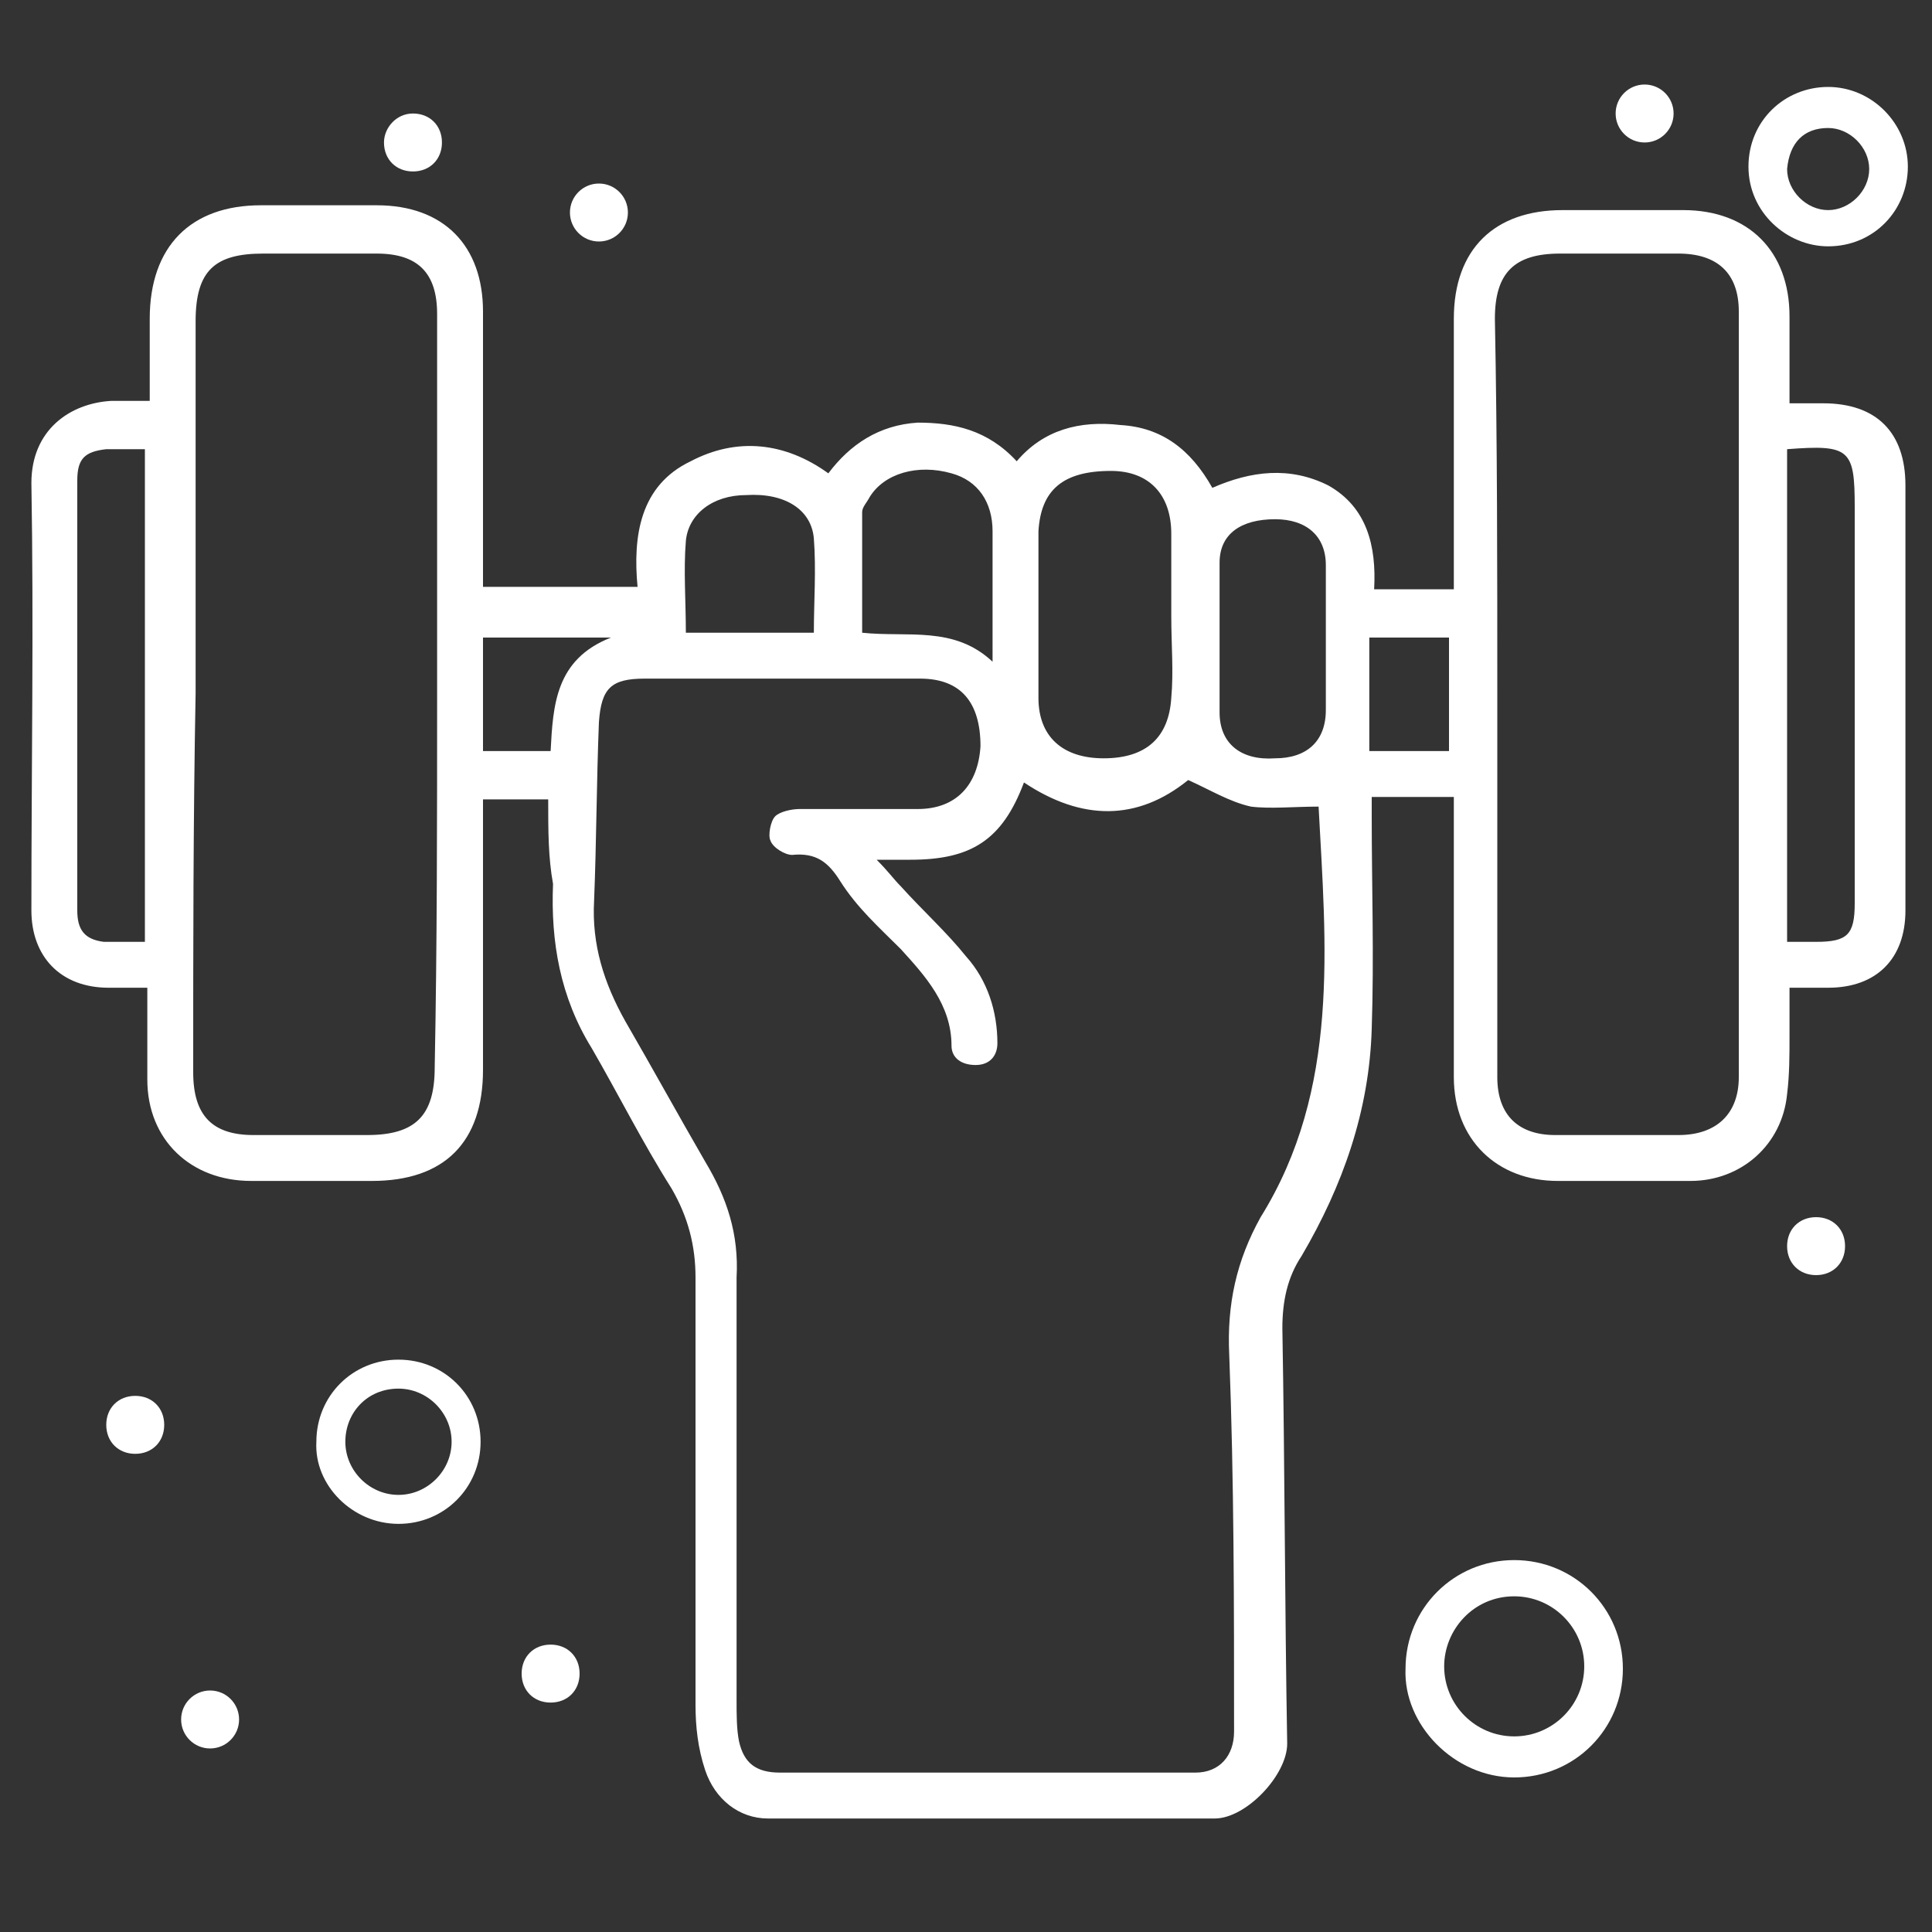 <svg xmlns="http://www.w3.org/2000/svg" xmlns:xlink="http://www.w3.org/1999/xlink" x="0px" y="0px" viewBox="0 0 80 80" style="enable-background:new 0 0 80 80;" xml:space="preserve"><rect x="0" y="0" width="80" height="80" fill="#333333" stroke="none"/><style type="text/css">	.st0{display:none;}	.st1{display:inline;}	.st2{fill:#FFFFFF;}	.st3{fill:#FFBC24;}	.st4{display:none;fill:#FFBC24;}</style><g id="Capa_2"></g><g id="Capa_1">	<g class="st0">		<g id="_x34_42_x2C__Building_x2C__City_x2C__House_x2C__Office" class="st1">			<g>				<path class="st2" d="M7.3,25c9.8,0,20.7,0,26.1,0c0.4,0,0.8-0.4,0.8-0.8v-7.3c0-0.4-0.4-0.8-0.8-0.8h-4c-0.4,0-0.8,0.4-0.8,0.8     v6.5h-1.7v-6.5c0-0.4-0.4-0.8-0.8-0.8h-4c-0.4,0-0.8,0.4-0.8,0.8v6.5h-1.7v-6.5c0-0.4-0.4-0.8-0.8-0.8h-4     c-0.4,0-0.8,0.4-0.8,0.8v6.5h-1.7v-6.5c0-0.4-0.4-0.8-0.8-0.8h-4c-0.4,0-0.8,0.4-0.8,0.8v7.3C6.5,24.6,6.7,25,7.3,25z      M30.1,17.7h2.5v5.7h-2.5V17.7z M22.8,17.7h2.5v5.7h-2.5V17.7z M15.3,17.7h2.5v5.7h-2.5V17.7z M8,17.7h2.5v5.7H8V17.7z"></path>				<path class="st2" d="M7.3,35.5c5.5,0,20.7,0,26.1,0c0.4,0,0.8-0.4,0.8-0.8v-7.3c0-0.4-0.4-0.8-0.8-0.8h-4     c-0.4,0-0.8,0.4-0.8,0.8V34h-1.7v-6.5c0-0.4-0.4-0.8-0.8-0.8h-4c-0.4,0-0.8,0.4-0.8,0.8V34h-1.7v-6.5c0-0.4-0.4-0.8-0.8-0.8h-4     c-0.4,0-0.8,0.4-0.8,0.8V34h-1.7v-6.5c0-0.4-0.4-0.8-0.8-0.8h-4c-0.4,0-0.8,0.4-0.8,0.8v7.3C6.5,35.2,6.7,35.5,7.3,35.5z      M30.1,28.2h2.5V34h-2.5V28.2z M22.8,28.2h2.5V34h-2.5V28.2z M15.3,28.2h2.5V34h-2.5V28.2z M8,28.2h2.5V34H8V28.2z"></path>				<path class="st2" d="M7.3,46.2c5.9,0,20.2,0,26.1,0c0.4,0,0.8-0.4,0.8-0.8v-7.3c0-0.4-0.4-0.8-0.8-0.8h-4     c-0.4,0-0.8,0.4-0.8,0.8v6.5h-1.7v-6.5c0-0.4-0.4-0.8-0.8-0.8h-4c-0.4,0-0.8,0.4-0.8,0.8v6.5h-1.7v-6.5c0-0.4-0.4-0.8-0.8-0.8     h-4c-0.4,0-0.8,0.4-0.8,0.8v6.5h-1.7v-6.5c0-0.4-0.4-0.8-0.8-0.8h-4c-0.4,0-0.8,0.4-0.8,0.8v7.3C6.5,45.8,6.7,46.2,7.3,46.2z      M30.1,38.8h2.5v5.7h-2.5V38.8z M22.8,38.8h2.5v5.7h-2.5V38.8z M15.3,38.8h2.5v5.7h-2.5V38.8z M8,38.8h2.5v5.7H8V38.8z"></path>				<path class="st2" d="M7.3,56.8c6,0,21.1,0,26.1,0c0.4,0,0.8-0.4,0.8-0.8v-7.3c0-0.4-0.4-0.8-0.8-0.8h-4c-0.4,0-0.8,0.4-0.8,0.8     v6.5h-1.7v-6.5c0-0.4-0.4-0.8-0.8-0.8h-4c-0.4,0-0.8,0.4-0.8,0.8v6.5h-1.7v-6.5c0-0.4-0.4-0.8-0.8-0.8h-4     c-0.4,0-0.8,0.4-0.8,0.8v6.5h-1.7v-6.5c0-0.4-0.4-0.8-0.8-0.8h-4c-0.4,0-0.8,0.4-0.8,0.8V56C6.5,56.4,6.7,56.8,7.3,56.8z      M30.1,49.5h2.5v5.7h-2.5V49.5z M22.8,49.5h2.5v5.7h-2.5V49.5z M15.3,49.5h2.5v5.7h-2.5V49.5z M8,49.5h2.5v5.7H8V49.5z"></path>				<path class="st2" d="M7.3,67.4c5.5,0,20.5,0,26.1,0c0.4,0,0.8-0.4,0.8-0.8v-7.3c0-0.4-0.4-0.8-0.8-0.8h-4     c-0.4,0-0.8,0.4-0.8,0.8v6.5h-1.7v-6.5c0-0.4-0.4-0.8-0.8-0.8h-4c-0.4,0-0.8,0.4-0.8,0.8v6.5h-1.7v-6.5c0-0.4-0.4-0.8-0.8-0.8     h-4c-0.4,0-0.8,0.4-0.8,0.8v6.5h-1.7v-6.5c0-0.4-0.4-0.8-0.8-0.8h-4c-0.4,0-0.8,0.4-0.8,0.8v7.3C6.5,67,6.7,67.4,7.3,67.4z      M30.1,60.1h2.5v5.7h-2.5V60.1z M22.8,60.1h2.5v5.7h-2.5V60.1z M15.3,60.1h2.5v5.7h-2.5V60.1z M8,60.1h2.5v5.7H8V60.1z"></path>				<path class="st2" d="M79,58V45.7c0-3.3-2.7-6-6-6c-3.3,0-6,2.7-6,6v2.9c-0.5-0.5-1.2-0.9-1.8-1.2V30.7c0-0.4-0.4-0.8-0.8-0.8     h-27V11.2c0-0.4-0.4-0.8-0.8-0.8h-3.3V7.1c0-0.4-0.4-0.8-0.8-0.8H7.3c-0.4,0-0.8,0.4-0.8,0.8v3.3H4c-0.4,0-0.8,0.4-0.8,0.8v66     H2.4c-0.4,0-0.8,0.4-0.8,0.8c0,0.4,0.4,0.8,0.8,0.8c3.4,0,69.6,0,75.8,0c0.4,0,0.8-0.4,0.8-0.8c0-0.4-0.4-0.8-0.8-0.8h-4.3V63.8     C76.8,63.5,79,61,79,58z M68.7,45.6c0-2.3,2-4.3,4.3-4.3c2.3,0,4.3,2,4.3,4.3v12.3c0,2.1-1.6,3.9-3.5,4.3v-3.9l1.8-2.3     c0.3-0.4,0.3-0.9-0.1-1.2c-0.4-0.3-0.9-0.3-1.2,0.1l-0.5,0.7v-1.8l2.5-3.3c0.3-0.4,0.3-0.9-0.1-1.2c-0.4-0.3-0.9-0.3-1.2,0.1     l-1.2,1.4v-3.4c0-0.4-0.4-0.8-0.8-0.8c-0.4,0-0.8,0.4-0.8,0.8v6.1L71.7,53c-0.3-0.4-0.8-0.5-1.2-0.3c-0.4,0.3-0.5,0.8-0.3,1.2     l1.8,3v5.2c-2-0.4-3.5-2.2-3.5-4.3L68.7,45.6L68.7,45.6z M67,50.9c0,7.4,0,7,0,7.6v0.1c-1,1.3-2.5,2.2-4.2,2.5v-0.8l1.8-2.3     c0.3-0.4,0.3-0.9-0.1-1.2c-0.4-0.3-0.9-0.3-1.2,0.1l-0.5,0.7v-2.7c0-0.4-0.4-0.8-0.8-0.8c-0.4,0-0.8,0.4-0.8,0.8v1.4l-0.5-0.7     c-0.3-0.4-0.8-0.4-1.2-0.1c-0.4,0.3-0.4,0.8-0.1,1.2l1.8,2.3v2.1c-3.1-0.4-5.5-3-5.5-6.3c0-3.5,2.9-6.3,6.3-6.3     C64,48.5,65.8,49.4,67,50.9z M63.5,31.5v15.4c-5-0.9-9.4,2.9-9.4,7.8c0,4,3.1,7.4,7.2,7.8v14.6H37.4V31.5H63.5z M8,7.9h23.6v2.5     H8V7.9z M35.8,11.9c0,2.1,0,57.8,0,60.4h-31V11.9C6.6,11.9,34.3,11.9,35.8,11.9z M4.8,73.9h31v3.3h-31V73.9z M62.8,77.1V62.5     c1.8-0.1,3.4-0.9,4.7-2.2c0.8,1.8,2.6,3.3,4.7,3.5v13.3H62.8L62.8,77.1z"></path>				<path class="st2" d="M39.9,36.5h21.3c0.4,0,0.8-0.4,0.8-0.8c0-0.4-0.4-0.8-0.8-0.8H39.9c-0.4,0-0.8,0.4-0.8,0.8     C39.1,36.1,39.3,36.5,39.9,36.5z"></path>				<path class="st2" d="M39.9,40.5h21.3c0.4,0,0.8-0.4,0.8-0.8c0-0.4-0.4-0.8-0.8-0.8H39.9c-0.4,0-0.8,0.4-0.8,0.8     C39.1,40.1,39.3,40.5,39.9,40.5z"></path>				<path class="st2" d="M39.9,44.5h21.3c0.4,0,0.8-0.4,0.8-0.8c0-0.4-0.4-0.8-0.8-0.8H39.9c-0.4,0-0.8,0.4-0.8,0.8     C39.1,44.2,39.3,44.5,39.9,44.5z"></path>				<path class="st2" d="M39.9,48.6h14.7c0.4,0,0.8-0.4,0.8-0.8c0-0.4-0.4-0.8-0.8-0.8H39.9c-0.4,0-0.8,0.4-0.8,0.8     C39.1,48.2,39.3,48.6,39.9,48.6z"></path>				<path class="st2" d="M39.9,52.8h9.8c0.4,0,0.8-0.4,0.8-0.8c0-0.4-0.4-0.8-0.8-0.8h-9.8c-0.4,0-0.8,0.4-0.8,0.8     C39.1,52.4,39.3,52.8,39.9,52.8z"></path>				<path class="st2" d="M39.9,56.8h10.6c0.4,0,0.8-0.4,0.8-0.8c0-0.4-0.4-0.8-0.8-0.8H39.9c-0.4,0-0.8,0.4-0.8,0.8     C39.1,56.4,39.3,56.8,39.9,56.8z"></path>				<path class="st2" d="M39.9,60.8h13c0.4,0,0.8-0.4,0.8-0.8c0-0.4-0.4-0.8-0.8-0.8h-13c-0.4,0-0.8,0.4-0.8,0.8     C39.1,60.5,39.3,60.8,39.9,60.8z"></path>				<path class="st2" d="M39.9,64.9h18.8c0.4,0,0.8-0.4,0.8-0.8c0-0.4-0.4-0.8-0.8-0.8H39.9c-0.4,0-0.8,0.4-0.8,0.8     C39.1,64.5,39.3,64.9,39.9,64.9z"></path>				<path class="st2" d="M39.9,69.1h18.8c0.4,0,0.8-0.4,0.8-0.8c0-0.4-0.4-0.8-0.8-0.8H39.9c-0.4,0-0.8,0.4-0.8,0.8     C39.1,68.7,39.3,69.1,39.9,69.1z"></path>				<path class="st2" d="M53.6,22.5h18.8c2.6,0,4.8-2.1,4.8-4.8c0-1.2-0.4-2.2-1-3c0.8-1,1.3-2.2,1.3-3.7c0-3.1-2.6-5.7-5.7-5.7     c-2.1,0-3.9,1.2-5,2.9C65.6,7.4,64.1,7,62.6,7c-3.7,0-6.8,2.6-7.6,6.1c-3-0.9-6.1,1.4-6.1,4.6C48.9,20.4,50.9,22.5,53.6,22.5z      M71.7,7.1c2.2,0,4,1.8,4,4c0,0.9-0.3,1.8-0.9,2.5c-1.4-0.9-3.3-0.9-4.7-0.1c-0.3-1.7-1-3.1-2.2-4.2C68.7,7.9,70.1,7.1,71.7,7.1     z M55.1,15.1c0.5,0.3,1.2,0,1.2-0.7c0.3-3.3,2.9-5.7,6.1-5.7c3.4,0,6.3,2.9,6.1,6.4c0,0.4,0.1,0.7,0.5,0.8     c0.3,0.1,0.7,0,0.9-0.3c0.7-0.7,1.4-1,2.3-1c1.7,0,3.1,1.4,3.1,3.1c0,1.7-1.4,3.1-3.1,3.1H53.6c-1.7,0-3.1-1.4-3.1-3.1     C50.4,15.3,53,13.8,55.1,15.1z"></path>				<path class="st2" d="M62.7,19.2h1.7c0.4,0,0.8-0.4,0.8-0.8c0-0.4-0.4-0.8-0.8-0.8h-1.7c-0.4,0-0.8,0.4-0.8,0.8     C61.9,18.9,62.2,19.2,62.7,19.2z"></path>				<path class="st2" d="M52.9,19.2h7.3c0.4,0,0.8-0.4,0.8-0.8c0-0.4-0.4-0.8-0.8-0.8h-7.3c-0.4,0-0.8,0.4-0.8,0.8     C52.1,18.9,52.4,19.2,52.9,19.2z"></path>				<path class="st2" d="M63.9,25c0.6,0,1.2,0.5,1.2,1.2c0,0.6-0.5,1.2-1.2,1.2c-0.6,0-1.2-0.5-1.2-1.2C62.7,25.5,63.2,25,63.9,25z"></path>				<path class="st2" d="M76.1,35.7c0.6,0,1.2,0.5,1.2,1.2c0,0.6-0.5,1.2-1.2,1.2c-0.6,0-1.2-0.5-1.2-1.2     C74.9,36.2,75.5,35.7,76.1,35.7z"></path>				<path class="st2" d="M42.7,21.7c0.6,0,1.2,0.5,1.2,1.2c0,0.6-0.5,1.2-1.2,1.2c-0.6,0-1.2-0.5-1.2-1.2     C41.6,22.2,42.1,21.7,42.7,21.7z"></path>				<path class="st2" d="M53.3,4.6c0.6,0,1.2,0.5,1.2,1.2S53.9,7,53.3,7c-0.6,0-1.2-0.5-1.2-1.2S52.6,4.6,53.3,4.6z"></path>				<path class="st2" d="M69.6,66.6c0.6,0,1.2,0.5,1.2,1.2s-0.5,1.2-1.2,1.2c-0.6,0-1.2-0.5-1.2-1.2S68.9,66.6,69.6,66.6z"></path>				<path class="st2" d="M66.3,71.5c0.6,0,1.2,0.5,1.2,1.2c0,0.6-0.5,1.2-1.2,1.2s-1.2-0.5-1.2-1.2C65.2,72.1,65.7,71.5,66.3,71.5z"></path>				<path class="st2" d="M44.7,13.6c2.7,0,5-2.2,5-5s-2.2-5-5-5c-2.7,0-5,2.2-5,5S42.1,13.6,44.7,13.6z M44.7,5.4     c1.8,0,3.3,1.4,3.3,3.3c0,1.8-1.4,3.3-3.3,3.3s-3.3-1.4-3.3-3.3C41.4,6.9,43,5.4,44.7,5.4z"></path>				<path class="st2" d="M76.5,30.7c0-2.2-1.8-4-4-4c-2.2,0-4,1.8-4,4c0,2.2,1.8,4,4,4C74.7,34.8,76.5,32.9,76.5,30.7z M72.5,33.2     c-1.3,0-2.5-1-2.5-2.5c0-1.4,1-2.5,2.5-2.5c1.3,0,2.5,1,2.5,2.5C74.9,32,73.8,33.2,72.5,33.2z"></path>			</g>		</g>		<g id="Layer_1_00000088821619764928797200000012619241712126946723_" class="st1">		</g>	</g>	<g class="st0">		<g id="_x34_43_x2C__Building_x2C__City_x2C__House_x2C__Living_Area" class="st1">			<g>				<path class="st2" d="M78.3,77.1h-1.9c1.1-2.2-0.8-4.8-3.2-4.4c-0.6-1.7-1.9-2.9-3.7-3.3v-5.3c5.3-0.4,9.5-4.8,9.5-10.4     c0-5.7-4.7-10.4-10.4-10.4c-2.6,0-5,1-6.9,2.6V12.2c0-0.4-0.4-0.8-0.8-0.8h-4.3V7.8c0-0.4-0.4-0.8-0.8-0.8h-4.3V3.4     c0-0.4-0.4-0.8-0.8-0.8H29.8C29.4,2.6,29,3,29,3.4V7h-4.3c-0.4,0-0.8,0.4-0.8,0.8v3.6h-4.3c-0.4,0-0.8,0.4-0.8,0.8v64.9H17     c1.1-2.2-0.8-4.8-3.2-4.4c-0.6-1.7-1.9-2.9-3.7-3.3v-3.6C13.9,65.4,17,62,17,58V41.7c0-4.3-3.5-7.7-7.7-7.7     c-4.3,0-7.7,3.5-7.7,7.7v16.5c0,4,3,7.3,6.9,7.7v11.3H2.4c-0.4,0-0.8,0.4-0.8,0.8c0,0.4,0.4,0.8,0.8,0.8c0.8,0,73.6,0,76.1,0     c0.4,0,0.8-0.4,0.8-0.8C79.1,77.5,78.7,77.1,78.3,77.1z M71.5,73.8c0,0.7,0.7,1,1.2,0.7c1-0.6,2.1,0.1,2.1,1.1     c0,0.7-0.6,1.4-1.4,1.4h-4.2V71C70.5,71.6,71.5,72.6,71.5,73.8z M62.9,77.1c-0.7,0-1.4-0.6-1.4-1.4c0-0.7,0.6-1.4,1.4-1.4     c0.4,0,0.8,0.1,1,0.4c0.3,0.3,0.7,0.4,1,0.3c0.3-0.1,0.6-0.4,0.6-0.8c-0.1-1.4,0.8-2.6,2.2-3v5.9H62.9L62.9,77.1z M61.7,61.5     c1.7,1.5,3.7,2.5,6.1,2.6v5.3c-1.8,0.3-3.2,1.7-3.7,3.5c-0.7-0.3-1.5-0.3-2.4,0.1V61.5z M68.6,45.2c4.7,0,8.7,3.9,8.7,8.7     c0,4.4-3.5,8.2-7.7,8.6v-3.2l2.5-3.2c0.3-0.4,0.3-1-0.1-1.2c-0.4-0.3-1-0.3-1.2,0.1l-1.1,1.4v-2.8c0-0.4-0.4-0.8-0.8-0.8     c-0.4,0-0.8,0.4-0.8,0.8v4.6l-1.1-1.4c-0.3-0.4-0.8-0.4-1.2-0.1c-0.4,0.3-0.4,0.8-0.1,1.2l2.5,3.2v1.4c-2.4-0.3-4.6-1.5-6.1-3.5     l0,0V48.8C63.2,46.4,65.8,45.2,68.6,45.2z M30.5,4.1h19.1v2.8H30.5V4.1z M25.3,8.6c4.1,0,25.2,0,29.5,0v2.8H25.3V8.6z      M59.9,13.1v59.6H20.2V13.1C22.1,13.1,58.2,13.1,59.9,13.1z M2.9,58V41.7c0-3.3,2.8-6.1,6.1-6.1c3.3,0,6.1,2.8,6.1,6.1v16.5     c0,3-2.2,5.5-5.3,5.9v-7.6l2.5-4.2c0.3-0.4,0.1-1-0.3-1.2c-0.4-0.3-1-0.1-1.2,0.3l-1,1.7v-9c0-0.4-0.4-0.8-0.8-0.8     c-0.4,0-0.8,0.4-0.8,0.8v5.4L6,46.8c-0.3-0.4-0.8-0.4-1.2-0.1c-0.4,0.3-0.4,0.8-0.1,1.2L8,52.4v3.2l-1.1-1.4     C6.6,53.7,6,53.7,5.6,54c-0.4,0.3-0.4,0.8-0.1,1.2L8,58.4v5.7C5.1,63.7,2.9,61.1,2.9,58z M9.8,71.2c1.2,0.4,2.1,1.4,2.2,2.8     c0,0.7,0.7,1,1.2,0.7c1-0.6,2.1,0.1,2.1,1.1c0,0.7-0.6,1.4-1.4,1.4H9.8V71.2z M20.2,77.1v-2.6H60v2.6H20.2z"></path>				<path class="st2" d="M26.1,68.7c5.4,0,22.3,0,27.7,0c0.4,0,0.8-0.4,0.8-0.8c0-7.1,0-41.6,0-48.4c0-0.4-0.4-0.8-0.8-0.8     c-5.4,0-22.3,0-27.7,0c-0.4,0-0.8,0.4-0.8,0.8c0,1.9,0,46.9,0,48.4C25.3,68.3,25.7,68.7,26.1,68.7z M27.1,54.8h5.3v5.3h-5.3     V54.8z M27.1,47.9h5.3v5.3h-5.3V47.9z M27.1,41h5.3v5.3h-5.3V41z M27.1,34.1h5.3v5.3h-5.3V34.1z M52.9,39.2h-5.3V34h5.3V39.2z      M52.9,46.1h-5.3v-5.3h5.3V46.1z M52.9,53h-5.3v-5.3h5.3V53z M46,46.1h-5.3v-5.3H46V46.1z M39.1,46.1h-5.3v-5.3h5.3V46.1z      M34,47.9h5.3v5.3H34V47.9z M40.9,47.9h5.3v5.3h-5.3V47.9z M46,39.2h-5.3V34H46V39.2z M39.1,39.2h-5.3V34h5.3V39.2z M34,54.8     h5.3v5.3H34V54.8z M40.9,54.8h5.3v5.3h-5.3V54.8z M47.8,54.8h5.3v5.3h-5.3V54.8z M52.9,32.3h-5.3V27h5.3V32.3z M46,32.3h-5.3V27     H46V32.3z M39.1,32.3h-5.3V27h5.3V32.3z M32.2,32.3h-5.3V27h5.3V32.3z M27.1,61.8h5.3V67h-5.3V61.8z M34,61.8h5.3V67H34V61.8z      M40.9,61.8h5.3V67h-5.3V61.8z M52.9,66.9h-5.3v-5.3h5.3V66.9z M52.9,25.4h-5.3v-5.3h5.3V25.4z M46,25.4h-5.3v-5.3H46V25.4z      M39.1,25.4h-5.3v-5.3h5.3V25.4z M27.1,20.3h5.3v5.3h-5.3V20.3z"></path>				<path class="st2" d="M4.1,27.9c0.7,0,1.2,0.6,1.2,1.2s-0.6,1.2-1.2,1.2c-0.7,0-1.2-0.6-1.2-1.2S3.4,27.9,4.1,27.9z"></path>				<path class="st2" d="M13.7,4.5c0.7,0,1.2,0.6,1.2,1.2c0,0.7-0.6,1.2-1.2,1.2c-0.7,0-1.2-0.6-1.2-1.2C12.4,5,13,4.5,13.7,4.5z"></path>				<path class="st2" d="M61.2,1.9c0.7,0,1.2,0.6,1.2,1.2s-0.6,1.2-1.2,1.2c-0.7,0-1.2-0.6-1.2-1.2S60.6,1.9,61.2,1.9z"></path>				<path class="st2" d="M75.1,20.9c0.7,0,1.2,0.6,1.2,1.2s-0.6,1.2-1.2,1.2c-0.7,0-1.2-0.6-1.2-1.2S74.4,20.9,75.1,20.9z"></path>				<path class="st2" d="M66.4,36.4c0.7,0,1.2,0.6,1.2,1.2s-0.6,1.2-1.2,1.2c-0.7,0-1.2-0.6-1.2-1.2S65.7,36.4,66.4,36.4z"></path>				<path class="st2" d="M75.9,65.9c0.7,0,1.2,0.6,1.2,1.2s-0.6,1.2-1.2,1.2c-0.7,0-1.2-0.6-1.2-1.2S75.2,65.9,75.9,65.9z"></path>				<circle class="st2" cx="3.3" cy="70.6" r="1.2"></circle>				<path class="st2" d="M8,21.8c2.4,0,4.3-1.9,4.3-4.3c0-2.4-1.9-4.3-4.3-4.3c-2.4,0-4.3,1.9-4.3,4.3C3.7,19.8,5.6,21.8,8,21.8z      M8,14.9c1.4,0,2.6,1.1,2.6,2.6c0,1.5-1.1,2.6-2.6,2.6c-1.5,0-2.6-1.1-2.6-2.6C5.4,16,6.6,14.9,8,14.9z"></path>				<path class="st2" d="M70.2,16.5c2.9,0,5.3-2.4,5.3-5.3c0-2.9-2.4-5.3-5.3-5.3C67.3,6,65,8.4,65,11.3     C65,14.2,67.3,16.5,70.2,16.5z M70.2,7.9c1.9,0,3.5,1.5,3.5,3.5s-1.5,3.5-3.5,3.5c-1.9,0-3.5-1.5-3.5-3.5S68.3,7.9,70.2,7.9z"></path>			</g>		</g>		<g id="Layer_1_00000116217547099587316410000008832119960601590429_" class="st1">		</g>	</g>	<g id="_x31_61_x2C__Desk_x2C__Working_x2C__Workplace_x2C__Area_x2C__Monitor" class="st0">		<g class="st1">			<g>				<g>					<g>						<path class="st2" d="M75.8,42.9h-5.5L69,37.3c-0.8-3.7-3.9-6.4-7.6-6.8c1.3-1.2,2.2-2.9,2.2-4.8c0-3.5-3-6.4-6.5-6.4       c-3.5,0-6.5,2.9-6.5,6.4c0,1.9,0.8,3.6,2.2,4.8c-3.6,0.4-6.6,3.2-7.4,6.8l-1.1,5.6H22.2l-0.4-3.3H32c2,0,3.8-1.6,3.8-3.7V21.5       c0-2-1.6-3.7-3.8-3.7H7.5c-2,0-3.8,1.6-3.8,3.7v14.3c0,2,1.6,3.7,3.8,3.7h8.6l-0.4,3.3H4.2c-2.2,0-3.9,1.7-3.9,3.9V49       c0,2.1,1.8,3.9,3.9,3.9h1.1v22.5c0,0.4,0.4,0.8,0.8,0.8h6.7c0.4,0,0.8-0.4,0.8-0.8v-4.1H66v4.1c0,0.4,0.4,0.8,0.8,0.8h6.7       c0.4,0,0.8-0.4,0.8-0.8V52.9h1.3c2.2,0,3.9-1.7,3.9-3.9v-2.3C79.7,44.6,77.9,42.9,75.8,42.9z M52.4,25.7       c0-2.7,2.2-4.8,4.9-4.8c2.7,0,4.9,2.1,4.9,4.8c0,2.7-2.2,4.8-4.9,4.8C54.6,30.3,52.4,28.2,52.4,25.7z M47.2,37.5       c0.7-3.2,3.5-5.6,6.9-5.6h6.6c3.4,0,6.2,2.3,6.9,5.6l1.1,5.3H58.2c0.1-0.4,0.3-0.8,0.3-1.2c0-1.5-1.1-2.7-2.6-2.9l-2.7-3.1       c-0.3-0.4-0.8-0.4-1.2-0.1c-0.4,0.3-0.4,0.8-0.1,1.2l1.8,2h-3.5c-0.4,0-0.8,0.4-0.8,0.8c0,0.4,0.4,0.8,0.8,0.8h5.5       c0.7,0,1.2,0.5,1.2,1.2c0,0.7-0.5,1.2-1.2,1.2h-9.6L47.2,37.5z M7.5,37.8c-1.1,0-2-0.9-2-2V21.5c0-1.1,0.9-2,2-2H32       c1.1,0,2,0.9,2,2v14.3c0,1.1-0.9,2-2,2H21.5c-0.7-5.5-0.7-5.2-0.7-5.2c-0.3-0.8-1.1-1.5-1.9-1.5c-0.8,0-1.6,0.5-1.9,1.5v0.1       l-0.7,5.2H7.5V37.8z M18.7,33c0-0.1,0.1-0.1,0.3-0.1s0.3,0,0.3,0.1l1.3,9.9h-3.1L18.7,33z M12.2,74.5H7.1V52.9h5.1       C12.2,55.8,12.2,71.8,12.2,74.5z M13.8,52.9H19v16.7h-5.1V52.9z M37.7,52.9l-9,7.7c-0.1,0.1-0.3,0.4-0.3,0.7       c0,0.3,0.1,0.5,0.3,0.7l9,7.7H20.6V52.9H37.7z M51.3,61.8c0.1-0.1,0.3-0.4,0.3-0.7c0-0.3-0.1-0.5-0.3-0.7l-9-7.7h17.1v16.7       H42.3L51.3,61.8z M40,69.3l-9.4-8l9.4-8l9.4,8L40,69.3z M61,69.5V52.9h5.1v16.7H61z M72.9,74.5h-5.1c0-2.7,0-18.7,0-21.7h5.1       V74.5z M77.9,49c0,1.2-0.9,2.3-2.3,2.3c-8.4,0-63.5,0-71.4,0C3,51.3,2,50.3,2,49v-2.3c0-1.2,0.9-2.3,2.3-2.3       c21.6,0,49.8,0,71.4,0c1.2,0,2.3,0.9,2.3,2.3V49z"></path>						<path class="st2" d="M36.6,58.7v5.1c0,0.4,0.4,0.8,0.8,0.8h5.1c0.4,0,0.8-0.4,0.8-0.8v-5.1c0-0.4-0.4-0.8-0.8-0.8h-5.1       C37,57.8,36.6,58.2,36.6,58.7z M38.4,59.5h3.4v3.3h-3.4V59.5z"></path>						<path class="st2" d="M72.1,15.4c2.8,0,5.1-2.3,5.1-5.1c0-2.8-2.3-5.1-5.1-5.1c-2.8,0-5.1,2.3-5.1,5.1       C67,13.1,69.3,15.4,72.1,15.4z M72.1,7c1.9,0,3.4,1.5,3.4,3.3c0,1.9-1.5,3.3-3.4,3.3c-1.9,0-3.4-1.5-3.4-3.3       C68.7,8.5,70.2,7,72.1,7z"></path>						<path class="st2" d="M22.3,14.5c2.3,0,4.2-1.9,4.2-4.1c0-2.3-1.9-4.1-4.2-4.1s-4.2,1.9-4.2,4.1C18.1,12.6,20,14.5,22.3,14.5z        M22.3,7.8c1.3,0,2.6,1.1,2.6,2.5c0,1.5-1.1,2.5-2.6,2.5s-2.6-1.1-2.6-2.5C19.8,8.9,20.8,7.8,22.3,7.8z"></path>						<path class="st2" d="M73.3,26.2c0.7,0,1.2,0.5,1.2,1.2c0,0.7-0.5,1.2-1.2,1.2c-0.7,0-1.2-0.5-1.2-1.2       C72.1,26.7,72.7,26.2,73.3,26.2z"></path>						<path class="st2" d="M61.5,3.8c0.7,0,1.2,0.5,1.2,1.2s-0.5,1.2-1.2,1.2c-0.7,0-1.2-0.5-1.2-1.2S60.8,3.8,61.5,3.8z"></path>						<path class="st2" d="M41.2,26.2c0.7,0,1.2,0.5,1.2,1.2c0,0.7-0.5,1.2-1.2,1.2c-0.7,0-1.2-0.5-1.2-1.2       C40,26.7,40.5,26.2,41.2,26.2z"></path>						<path class="st2" d="M37.8,3.8c0.7,0,1.2,0.5,1.2,1.2s-0.5,1.2-1.2,1.2c-0.7,0-1.2-0.5-1.2-1.2S37.2,3.8,37.8,3.8z"></path>						<path class="st2" d="M8.4,8.7c0.7,0,1.2,0.5,1.2,1.2s-0.5,1.2-1.2,1.2c-0.7,0-1.2-0.5-1.2-1.2S7.8,8.7,8.4,8.7z"></path>					</g>				</g>			</g>		</g>	</g>	<g class="st0">		<g id="_x34_30_x2C__Market_x2C__Market_Store_x2C__Shop_x2C__Store" class="st1">			<g>				<path d="M78,76.5h-2.5v-5.8c0-0.4-0.4-0.8-0.8-0.8h-2.5V42c2-0.9,3.3-2.9,3.3-5.3v-4.1c0-0.3,0.4,0.9-6.6-18.4V9.4     c0-0.4-0.4-0.8-0.8-0.8H52.4V2.7c0-0.4-0.4-0.8-0.8-0.8H28.2c-0.4,0-0.8,0.4-0.8,0.8v5.8H11.7c-0.4,0-0.8,0.4-0.8,0.8v4.8     c-7,19.4-6.6,18.2-6.6,18.4c0,0.1,0,3,0,4.1c0,2.3,1.3,4.2,3.3,5.3v27.8H5c-0.4,0-0.8,0.4-0.8,0.8v5.8H1.7     c-0.4,0-0.8,0.4-0.8,0.8s0.4,0.8,0.8,0.8c3.2,0,71.3,0,76.2,0c0.4,0,0.8-0.4,0.8-0.8C78.9,76.9,78.5,76.5,78,76.5z M16.7,49.9     h14.1v2.1l-8,7.2c-0.4,0.3-0.4,0.8,0,1.2c0.3,0.4,0.8,0.4,1.2,0l6.9-6.2v15.5H16.7V49.9L16.7,49.9z M32.5,66.5h38.2v3.3H32.5     V66.5z M69.7,40.8c-2.3,0-4.1-1.9-4.1-4.1v-3.3H74v3.3C73.9,38.9,72,40.8,69.7,40.8z M19.1,15.2h6.6l-1.5,16.6H16     C16.3,30.5,18.3,18.9,19.1,15.2z M34.1,15.2v16.6h-8.2l1.5-16.6C29,15.2,32.4,15.2,34.1,15.2z M44,15.2v16.6h-8.4V15.2H44z      M52.4,15.2l1.5,16.6h-8.2V15.2C47.3,15.2,50.7,15.2,52.4,15.2z M60.7,15.2l3,16.6h-8.2l-1.5-16.6H60.7z M15.9,33.4h8.4v3.3     c0,2.3-1.9,4.1-4.1,4.1c-2.3,0-4.1-1.9-4.1-4.1v-3.3H15.9z M25.9,33.4h8.4v3.3c0,2.3-1.9,4.1-4.1,4.1c-2.3,0-4.1-1.9-4.1-4.1     v-3.3H25.9z M35.8,33.4h8.4v3.3c0,2.3-1.9,4.1-4.1,4.1c-2.3,0-4.1-1.9-4.1-4.1v-3.3H35.8z M45.7,33.4h8.4v3.3     c0,2.3-1.9,4.1-4.1,4.1c-2.3,0-4.1-1.9-4.1-4.1v-3.3H45.7z M55.7,33.4H64v3.3c0,2.3-1.9,4.1-4.1,4.1c-2.3,0-4.1-1.9-4.1-4.1     v-3.3H55.7z M65.5,31.8l-3-16.6h5l6,16.6H65.5z M67.2,10.2v3.3c-5.2,0-9.5,0-15,0v-3.3H67.2z M29.2,3.5h21.6v9.9     c-2.9,0-19.4,0-21.6,0V3.5z M12.6,10.2h15v3.3c-4.4,0-10.5,0-15,0V10.2z M12.3,15.2h5c-0.3,1.2-2.4,12.7-3,16.6H6.2L12.3,15.2z      M6,36.7v-3.3h8.4v3.3c0,2.3-1.9,4.1-4.1,4.1C8,40.8,6,38.9,6,36.7z M15,39.7c1.1,1.7,2.9,2.8,5,2.8c2.1,0,4-1.2,5-2.8     c1.1,1.7,2.9,2.8,5,2.8c2.1,0,4-1.2,5-2.8c1.1,1.7,2.9,2.8,5,2.8c2.1,0,4-1.2,5-2.8c1.1,1.7,2.9,2.8,5,2.8c2.1,0,4-1.2,5-2.8     c1.1,1.7,2.9,2.8,5,2.8c2.1,0,4-1.2,5-2.8c1.2,2,3.4,3,5.8,2.8v22.4H32.5V49.1c0-0.4-0.4-0.8-0.8-0.8H15.9     c-0.4,0-0.8,0.4-0.8,0.8v15.8H9.3V42.4C11.5,42.8,13.8,41.7,15,39.7z M9.3,66.5h5.8v3.3H9.3V66.5z M6,76.5v-5c8.4,0,59.7,0,68,0     v5H6z"></path>				<path d="M54,62.4c1.6,0,11.7,0,13.3,0c0.4,0,0.8-0.4,0.8-0.8c0-1.6,0-11.7,0-13.3c0-0.4-0.4-0.8-0.8-0.8h-6.6H54     c-0.4,0-0.8,0.4-0.8,0.8c0,1.6,0,11.7,0,13.3C53.2,62,53.6,62.4,54,62.4z M54.8,55.8h5v5h-5V55.8z M66.4,60.7h-5v-5h5V60.7z      M66.4,54.1h-5v-5h5V54.1z M54.8,49.1h5v5h-5V49.1z"></path>				<path d="M36.6,62.4c1.6,0,11.7,0,13.3,0c0.4,0,0.8-0.4,0.8-0.8c0-1.6,0-11.7,0-13.3c0-0.4-0.4-0.8-0.8-0.8c-1.6,0-11.7,0-13.3,0     c-0.4,0-0.8,0.4-0.8,0.8V55v6.6C35.8,62,36.1,62.4,36.6,62.4z M37.4,55.8h5v5h-5V55.8z M49.1,60.7h-5v-5h5V60.7z M49.1,54.1h-5     v-5h5V54.1z M37.4,49.1h5v5h-5V49.1z"></path>				<path d="M24.4,54.3c-0.3-0.4-0.8-0.4-1.2,0l-4.6,4.1c-0.4,0.3-0.4,0.8,0,1.2c0.3,0.4,0.8,0.4,1.2,0l4.6-4.1     C24.7,55.2,24.7,54.7,24.4,54.3z"></path>			</g>		</g>		<g id="Layer_1_00000173138673514641823280000009453088814607987858_" class="st1">		</g>	</g>	<g class="st0">		<g id="_x34_27_x2C__Hotel_x2C__Restaurant_x2C__Shop_x2C__Store" class="st1">			<g>				<path class="st3" d="M78.7,77.8h-2.5V72c0-0.4-0.4-0.8-0.8-0.8h-2.5V43c2-0.9,3.4-2.9,3.4-5.4v-4.2c0-0.1,0-0.3-0.1-0.4     c0-0.1-4.7-8.2-6.7-11.8c-0.1-0.3-0.4-0.4-0.7-0.4h-4.2v-6.7c0-0.4-0.4-0.8-0.8-0.8h-11C51.9,7.2,46.6,2.5,40.3,2.5     c-6.3,0-11.7,4.7-12.5,10.9h-11c-0.4,0-0.8,0.4-0.8,0.8v6.7h-4.2c-0.3,0-0.5,0.1-0.7,0.4C3.9,34,4.3,33.1,4.3,33.5     c0,0.7,0,3.1,0,4.2c0,2.3,1.3,4.3,3.4,5.4v28.1H5.1c-0.4,0-0.8,0.4-0.8,0.8v5.9H1.8c-0.4,0-0.8,0.4-0.8,0.8     c0,0.4,0.4,0.8,0.8,0.8c3.2,0,72.1,0,77.1,0c0.4,0,0.8-0.4,0.8-0.8C79.5,78.3,79.1,77.8,78.7,77.8z M70.3,41.8     c-2.3,0-4.2-1.9-4.2-4.2h8.4C74.4,39.9,72.6,41.8,70.3,41.8z M5.8,34.3h8.4V36H5.8V34.3z M25.8,22.6l-1.5,10.1h-8.2L19,22.6     H25.8z M34.2,22.6v10.1h-8.3l1.5-10.1H34.2z M44.3,22.6v10.1h-8.4V22.6H44.3z M52.9,22.6l1.5,10.1H46V22.6H52.9z M74.4,36H66     v-1.7h8.4V36z M25.9,34.3h8.4V36h-8.4V34.3z M36,34.3h8.4V36H36V34.3z M46,34.3h8.4V36H46V34.3z M56.1,34.3h8.4V36h-8.4V34.3z      M61.3,22.6l2.8,10.1h-8.2l-1.5-10.1H61.3z M42,20.9h-3.2 M15.9,34.3h8.4V36h-8.4V34.3z M24.2,37.6c0,2.3-1.9,4.2-4.2,4.2     c-2.3,0-4.2-1.9-4.2-4.2H24.2z M34.2,37.6c0,2.3-1.9,4.2-4.2,4.2c-2.3,0-4.2-1.9-4.2-4.2H34.2z M44.3,37.6     c0,2.3-1.9,4.2-4.2,4.2c-2.3,0-4.2-1.9-4.2-4.2H44.3z M54.3,37.6c0,2.3-1.9,4.2-4.2,4.2c-2.3,0-4.2-1.9-4.2-4.2H54.3z      M64.4,37.6c0,2.3-1.9,4.2-4.2,4.2c-2.3,0-4.2-1.9-4.2-4.2H64.4z M73.9,32.7h-8L63,22.6c0.9,0,3.1,0,5.1,0L73.9,32.7z      M36.4,20.9c-7,0-11.9,0-18.9,0V15l0,0h10.9c0.4,0,0.8-0.4,0.8-0.8C29.5,8.6,34.4,4.1,40,4.1c5.6,0,10.5,4.4,10.9,10.1     c0,0.4,0.4,0.8,0.8,0.8h10.9v5.9c-6.4,0-12.9,0-18.4,0 M12.1,22.6c2,0,4.3,0,5.1,0l-2.8,10.1h-8L12.1,22.6z M5.8,37.6h8.4     c0,2.3-1.9,4.2-4.2,4.2C7.8,41.8,5.8,39.9,5.8,37.6z M9.2,66.2c5.2,0,11.9,0,17.6,0c0.4,0,0.8-0.4,0.8-0.8V46.9     c0-0.4-0.4-0.8-0.8-0.8c-2.4,0-10.3,0-13.4,0c-0.4,0-0.8,0.4-0.8,0.8v17.6H9.2v-21c2.4,0.4,4.7-0.8,5.9-2.8     c1.1,1.7,2.9,2.8,5.1,2.8c2.1,0,4-1.2,5.1-2.8c1.1,1.7,2.9,2.8,5.1,2.8s4-1.2,5.1-2.8c1.1,1.7,2.9,2.8,5.1,2.8s4-1.2,5.1-2.8     c1.1,1.7,2.9,2.8,5.1,2.8c2.1,0,4-1.2,5.1-2.8c1.1,1.7,2.9,2.8,5.1,2.8c2.1,0,4-1.2,5.1-2.8c1.2,2,3.5,3.1,5.9,2.8v21h-3.4V46.9     l0,0c0-0.1,0-0.3,0-0.3c0-0.1,0-0.1-0.1-0.1c0,0,0-0.1-0.1-0.1l0,0c-0.1-0.1-0.1-0.1-0.1-0.1s0,0-0.1,0c-0.3-0.1,0.5,0-13.7,0     c-0.4,0-0.8,0.4-0.8,0.8v18.5c0,0.4,0.4,0.8,0.8,0.8c5.2,0,11.9,0,17.6,0v5.1H47.6V53.6c0-4.2-3.4-7.5-7.5-7.5     c-4.2,0-7.5,3.4-7.5,7.5v17.6H9.2V66.2z M25.9,64.4h-2.5V47.7h2.5V64.4z M18.4,51.8c0.3,0,0.4-0.1,0.5-0.3l2.8-2.8v15.5h-7.5     V47.7h6.3l-2.8,2.8C17.2,51,17.6,51.8,18.4,51.8z M54.3,64.4V47.7h2.5v16.8H54.3z M58.6,47.7h6.3l-2.8,2.8     c-0.3,0.3-0.3,0.8,0,1.2c0.3,0.3,0.8,0.3,1.2,0l2.8-2.8v15.5h-7.5V47.7z M34.2,71.1V53.6c0-2.9,2.1-5.4,5.1-5.8v23.5h-5.1V71.1z      M40.9,47.7c2.8,0.4,5.1,2.8,5.1,5.8V71h-5.1V47.7z M5.8,77.8v-5.1c2.4,0,66.2,0,68.8,0v5.1H5.8z"></path>				<path class="st3" d="M4.5,22.6c0.7,0,1.2,0.5,1.2,1.2S5.1,25,4.5,25c-0.7,0-1.2-0.5-1.2-1.2S3.8,22.6,4.5,22.6z"></path>				<path class="st3" d="M19.6,4.1c0.7,0,1.2,0.5,1.2,1.2s-0.5,1.2-1.2,1.2c-0.7,0-1.2-0.5-1.2-1.2S19,4.1,19.6,4.1z"></path>				<path class="st3" d="M57.3,5.1c0.7,0,1.2,0.5,1.2,1.2c0,0.7-0.5,1.2-1.2,1.2c-0.7,0-1.2-0.5-1.2-1.2C56.1,5.6,56.6,5.1,57.3,5.1     z"></path>				<path class="st3" d="M74,17.5c0.7,0,1.2,0.5,1.2,1.2c0,0.7-0.5,1.2-1.2,1.2c-0.7,0-1.2-0.5-1.2-1.2C72.8,18.1,73.4,17.5,74,17.5     z"></path>				<path class="st3" d="M76.6,46.9c0.7,0,1.2,0.5,1.2,1.2c0,0.7-0.5,1.2-1.2,1.2c-0.7,0-1.2-0.5-1.2-1.2     C75.4,47.4,75.9,46.9,76.6,46.9z"></path>				<path class="st3" d="M4.5,62c0.7,0,1.2,0.5,1.2,1.2c0,0.7-0.5,1.2-1.2,1.2c-0.7,0-1.2-0.5-1.2-1.2C3.3,62.6,3.8,62,4.5,62z"></path>				<path class="st3" d="M42.7,59.5c-0.4,0-0.8,0.4-0.8,0.8V62c0,0.4,0.4,0.8,0.8,0.8c0.4,0,0.8-0.4,0.8-0.8v-1.7     C43.5,59.8,43.1,59.5,42.7,59.5z"></path>				<path class="st3" d="M37.6,59.5c-0.4,0-0.8,0.4-0.8,0.8V62c0,0.4,0.4,0.8,0.8,0.8c0.4,0,0.8-0.4,0.8-0.8v-1.7     C38.5,59.8,38.1,59.5,37.6,59.5z"></path>				<path class="st3" d="M6.6,16.7c1.9,0,3.4-1.5,3.4-3.4S8.5,10,6.6,10c-1.9,0-3.4,1.5-3.4,3.4S4.7,16.7,6.6,16.7z M6.6,11.6     c0.9,0,1.7,0.8,1.7,1.7c0,0.9-0.8,1.7-1.7,1.7c-0.9,0-1.7-0.8-1.7-1.7C5,12.4,5.7,11.6,6.6,11.6z"></path>				<path class="st3" d="M73.2,13.4c2.5,0,4.6-2,4.6-4.6c0-2.5-2-4.6-4.6-4.6c-2.5,0-4.6,2-4.6,4.6C68.7,11.2,70.7,13.4,73.2,13.4z      M73.2,5.9c1.6,0,2.9,1.3,2.9,2.9c0,1.6-1.3,2.9-2.9,2.9c-1.6,0-2.9-1.3-2.9-2.9C70.3,7.2,71.6,5.9,73.2,5.9z"></path>				<path class="st3" d="M63,52.9l-1.7,1.7c-0.5,0.5-0.1,1.5,0.5,1.5c0.3,0,0.4-0.1,0.5-0.3l1.7-1.7c0.3-0.3,0.3-0.8,0-1.2     C63.9,52.7,63.3,52.7,63,52.9z"></path>				<path class="st3" d="M17.5,56.1c0.3,0,0.4-0.1,0.5-0.3l1.7-1.7c0.3-0.3,0.3-0.8,0-1.2c-0.3-0.3-0.8-0.3-1.2,0l-1.7,1.7     C16.4,55.2,16.8,56.1,17.5,56.1z"></path>			</g>		</g>		<g id="Layer_1_00000179620610078473711970000012847583051651197842_" class="st1">		</g>	</g>	<path class="st4" d="M34.4,15.4h3v3c0,0.4,0.4,0.7,0.7,0.7h3.7c0.4,0,0.7-0.4,0.7-0.7v-3h3c0.4,0,0.7-0.4,0.7-0.7v-3.7  c0-0.4-0.4-0.7-0.7-0.7h-3v-3c0-0.4-0.4-0.7-0.7-0.7h-3.7c-0.4,0-0.7,0.4-0.7,0.7v3h-3c-0.4,0-0.7,0.4-0.7,0.7v3.7  C33.5,15.2,33.9,15.4,34.4,15.4z M35.1,11.6h3c0.4,0,0.7-0.4,0.7-0.7v-3h2.3v3c0,0.4,0.4,0.7,0.7,0.7h3v2.3h-3  c-0.4,0-0.7,0.4-0.7,0.7v3h-2.3v-3c0-0.4-0.4-0.7-0.7-0.7h-3V11.6z"></path>	<g id="_x38_0_x2C__Bodybuilding_x2C__exercise_x2C__fitness_x2C__weight_x2C__lifting" class="st0">		<g class="st1">			<path class="st2" d="M31.2,25c0,4.6,3.8,8.5,8.5,8.5c4.6,0,8.5-3.8,8.5-8.5s-3.9-8.5-8.6-8.5C34.8,16.5,31.2,20.3,31.2,25z     M44.6,25c0,2.8-2.3,5.1-5.1,5.1c-2.8,0-5.1-2.3-5.1-5.1s2.3-5.1,5.1-5.1C42.4,19.9,44.6,22.1,44.6,25z"></path>			<path class="st2" d="M62.1,40.9c0,0.9,0.8,1.7,1.7,1.7h13.8c0.9,0,1.7-0.8,1.7-1.7c0-0.9-0.8-1.7-1.7-1.7h-14    C62.8,39.2,62.1,40,62.1,40.9z"></path>			<path class="st2" d="M60.6,57.1c-0.8,0.4-1.1,1.5-0.5,2.3l3.1,5.2c0.4,0.8,1.5,1.1,2.3,0.5c0.8-0.4,1.1-1.5,0.5-2.3l-3.1-5.2    C62.5,56.8,61.4,56.5,60.6,57.1z"></path>			<path class="st2" d="M68.9,49.1c-0.8-0.4-1.9-0.1-2.3,0.5c-0.4,0.8-0.1,1.9,0.5,2.3l3.1,1.9c0.8,0.4,1.9,0.1,2.3-0.5    c0.4-0.8,0.1-1.9-0.5-2.3L68.9,49.1z"></path>			<path class="st2" d="M67.2,29.9c-0.8,0.5-1.1,1.5-0.5,2.3c0.5,0.8,1.5,1.1,2.3,0.5l3.1-1.9c0.8-0.5,1.1-1.5,0.5-2.3    c-0.5-0.8-1.5-1.1-2.3-0.5L67.2,29.9z"></path>			<path class="st2" d="M16.2,42.6c0.9,0,1.7-0.8,1.7-1.7c0-0.9-0.8-1.7-1.7-1.7H2.3c-0.9,0-1.7,0.8-1.7,1.7c0,0.9,0.8,1.7,1.7,1.7    H16.2z"></path>			<path class="st2" d="M17,57.6l-3.1,5.2c-0.4,0.8-0.1,1.9,0.5,2.3c0.8,0.4,1.9,0.3,2.3-0.5l3.1-5.2c0.4-0.8,0.1-1.9-0.5-2.3    C18.4,56.5,17.4,56.8,17,57.6z"></path>			<path class="st2" d="M10.9,49.1L7.8,51c-0.8,0.4-1.1,1.5-0.5,2.3c0.4,0.8,1.5,1.1,2.3,0.5l3.1-1.9c0.8-0.4,1.1-1.5,0.5-2.3    C12.8,49,11.7,48.7,10.9,49.1z"></path>			<path class="st2" d="M7.8,30.9l3.1,1.9c0.8,0.5,1.9,0.3,2.3-0.5c0.5-0.8,0.3-1.9-0.5-2.3L9.6,28c-0.8-0.5-1.9-0.3-2.3,0.5    C6.8,29.4,7,30.3,7.8,30.9z"></path>			<path class="st2" d="M11.7,18.2h8.5c0.9,0,1.7-0.8,1.7-1.7v-5.1h36.9v5.1c0,0.9,0.8,1.7,1.6,1.7h8.3c0.9,0,1.7-0.8,1.7-1.7V3.1    c0-0.9-0.8-1.7-1.7-1.7h-8.5c-0.9,0-1.6,0.8-1.6,1.7v5.1H21.8V3.1c0-0.9-0.8-1.7-1.7-1.7h-8.5c-0.9,0-1.7,0.8-1.7,1.7v13.4    C10,17.4,10.8,18.2,11.7,18.2z M62.1,4.8h5.1v10.1h-5.1V4.8z M13.3,4.8h5.1v10.1h-5.1V4.8z"></path>			<path class="st2" d="M77.1,75.3H51.8c0-2,0-31.2,0-32.4l10.3-10.3c2-2,2-5.1,0-7.1c-2-2-5.1-2-7.1,0l-9.4,9.4H33.8l-9.4-9.4    c-2-2-5.1-2-7.1,0c-2,2-2,5.1,0,7.1l9.4,9.4c0,5.4,0,28.1,0,33.2H3.3c-0.9,0-1.7,0.8-1.7,1.7c0,0.9,0.8,1.7,1.7,1.7    c3.4,0,71.5,0,73.9,0c0.9,0,1.7-0.8,1.7-1.7C78.9,76,78.1,75.3,77.1,75.3z M19.5,30.3c-0.7-0.7-0.7-1.7,0-2.4    c0.7-0.7,1.7-0.7,2.4,0l9.9,9.9c0.3,0.3,0.8,0.5,1.2,0.5h13.2c0.4,0,0.8-0.1,1.2-0.5l9.9-9.9c0.3-0.3,0.7-0.5,1.2-0.5    c0.9,0,1.6,0.8,1.6,1.7c0,0.4-0.1,0.8-0.5,1.2L48.9,41.1c-0.3,0.3-0.5,0.8-0.5,1.2v12.9H29.9V41.3c0-0.4-0.1-0.8-0.5-1.2    L19.5,30.3z M40.7,75.3V63.5c0-0.9-0.8-1.7-1.7-1.7c-0.9,0-1.7,0.8-1.7,1.7v11.8h-7.4V58.5h18.5v16.8H40.7z"></path>		</g>	</g>	<g>		<path class="st2" d="M22.7,33.1c-0.9,0-1.7,0-2.7,0c0,0.3,0,0.6,0,0.9c0,3.4,0,6.9,0,10.3c0,3-1.6,4.6-4.6,4.6c-1.7,0-3.3,0-5,0   c-2.5,0-4.3-1.7-4.3-4.2c0-1.2,0-2.5,0-3.8c-0.6,0-1.1,0-1.6,0c-2,0-3.2-1.3-3.2-3.2c0-5.9,0.1-11.8,0-17.7c0-2.2,1.6-3.3,3.3-3.4   c0.5,0,1,0,1.6,0c0-1.2,0-2.3,0-3.4c0-3,1.7-4.7,4.6-4.7c1.6,0,3.2,0,4.8,0c2.8,0,4.4,1.7,4.4,4.4c0,3.5,0,7,0,10.4   c0,0.3,0,0.6,0,1c2.2,0,4.2,0,6.4,0c-0.2-2.1,0.1-4.2,2.2-5.2c1.9-1,3.9-0.8,5.7,0.5c0.9-1.2,2.1-2,3.7-2.1c1.5,0,2.9,0.3,4.1,1.6   c1.1-1.3,2.6-1.7,4.3-1.5c1.7,0.1,2.9,1,3.8,2.6c1.6-0.7,3.2-0.9,4.8-0.1c1.6,0.9,2,2.5,1.9,4.3c1.1,0,2.1,0,3.3,0   c0-0.3,0-0.6,0-0.9c0-3.4,0-6.9,0-10.3c0-2.9,1.7-4.5,4.5-4.5c1.7,0,3.3,0,5,0c2.7,0,4.4,1.7,4.4,4.4c0,1.2,0,2.4,0,3.6   c0.5,0,1,0,1.4,0c2.2,0,3.4,1.2,3.4,3.4c0,5.9,0,11.7,0,17.6c0,2-1.2,3.2-3.2,3.2c-0.5,0-0.9,0-1.6,0c0,0.7,0,1.3,0,2   c0,0.8,0,1.6-0.1,2.4c-0.2,2.1-1.9,3.6-4,3.6c-1.8,0-3.7,0-5.5,0c-2.5,0-4.3-1.7-4.3-4.3c0-3.5,0-7.1,0-10.6c0-0.3,0-0.6,0-1   c-1.2,0-2.2,0-3.4,0c0,0.3,0,0.5,0,0.8c0,2.9,0.1,5.8,0,8.8c-0.1,3.4-1.2,6.5-2.9,9.4c-0.6,0.9-0.8,1.9-0.8,3   c0.1,5.7,0.1,11.5,0.2,17.2c0,1.3-1.7,3.1-3,3.1c-6.2,0-12.3,0-18.5,0c-1.2,0-2.2-0.8-2.6-2c-0.3-0.9-0.4-1.8-0.4-2.7   c0-5.9,0-11.8,0-17.7c0-1.3-0.3-2.5-1-3.7c-1.2-1.9-2.2-3.9-3.3-5.8c-1.3-2.1-1.7-4.4-1.6-6.8C22.7,35.5,22.7,34.4,22.7,33.1z    M54.6,33.4c-1,0-2,0.1-2.8,0c-0.9-0.2-1.7-0.7-2.6-1.1c-2.1,1.7-4.4,1.7-6.8,0.1c-0.9,2.4-2.2,3.2-4.7,3.2c-0.4,0-0.8,0-1.4,0   c0.5,0.5,0.7,0.8,1,1.1c0.9,1,1.9,1.9,2.7,2.9c0.9,1,1.3,2.3,1.3,3.6c0,0.5-0.3,0.9-0.9,0.9c-0.6,0-1-0.3-1-0.8   c0-1.7-1.1-2.9-2.1-4c-0.9-0.9-1.8-1.7-2.5-2.8c-0.5-0.8-1-1.2-2-1.1c-0.3,0-0.8-0.3-0.9-0.6c-0.1-0.2,0-0.8,0.2-1   c0.2-0.2,0.7-0.3,1-0.3c1.6,0,3.3,0,4.9,0c1.6,0,2.5-1,2.6-2.6c0-1.8-0.8-2.8-2.5-2.8c-3.8,0-7.6,0-11.4,0c-1.4,0-1.8,0.4-1.9,1.8   c-0.1,2.5-0.1,4.9-0.2,7.4c-0.1,1.8,0.4,3.4,1.3,5c1.1,1.9,2.2,3.9,3.3,5.8c0.9,1.5,1.4,3,1.3,4.8c0,5.8,0,11.6,0,17.5   c0,0.6,0,1.2,0.1,1.7c0.2,0.9,0.7,1.3,1.7,1.3c5.7,0,11.5,0,17.2,0c1,0,1.6-0.7,1.6-1.7c0-5.2,0-10.4-0.2-15.6   c-0.1-2.1,0.3-3.9,1.3-5.7C55.5,45.1,54.9,39.1,54.6,33.4z M18.1,28.8c0-5.3,0-10.5,0-15.8c0-1.7-0.8-2.5-2.5-2.5   c-1.6,0-3.2,0-4.7,0c-2,0-2.8,0.7-2.8,2.8c0,5.1,0,10.3,0,15.4C8,34,8,39.2,8,44.4c0,1.8,0.8,2.6,2.5,2.6c1.6,0,3.2,0,4.7,0   c2,0,2.8-0.8,2.8-2.8C18.1,39.1,18.1,34,18.1,28.8z M62,28.7c0,5.3,0,10.6,0,15.9c0,1.6,0.9,2.4,2.4,2.4c1.7,0,3.4,0,5.1,0   c1.6,0,2.5-0.9,2.5-2.4c0-10.6,0-21.1,0-31.7c0-1.6-0.9-2.4-2.5-2.4c-1.6,0-3.3,0-4.9,0c-1.9,0-2.7,0.8-2.7,2.7   C62,18.3,62,23.5,62,28.7z M48.5,25.5c0-1.1,0-2.3,0-3.4c0-1.6-0.9-2.6-2.5-2.6c-2,0-2.9,0.8-3,2.5c0,2.3,0,4.6,0,6.9   c0,1.6,1,2.5,2.7,2.5c1.8,0,2.7-0.9,2.8-2.5C48.6,27.8,48.5,26.7,48.5,25.5z M6,18.6c-0.6,0-1.1,0-1.6,0c-0.9,0.1-1.2,0.4-1.2,1.3   c0,5.9,0,11.9,0,17.8c0,0.8,0.3,1.2,1.1,1.3C4.9,39,5.4,39,6,39C6,32.2,6,25.4,6,18.6z M74,18.6c0,6.8,0,13.6,0,20.4   c0.4,0,0.8,0,1.2,0c1.3,0,1.6-0.3,1.6-1.6c0-5.5,0-10.9,0-16.4C76.8,18.6,76.6,18.4,74,18.6z M54.9,26.5c0-1,0-1.9,0-2.9   c0-0.1,0-0.1,0-0.2c0-1.2-0.8-1.9-2.1-1.9c-1.4,0-2.3,0.6-2.3,1.8c0,2.1,0,4.2,0,6.2c0,1.3,0.9,2,2.3,1.9c1.3,0,2.1-0.7,2.1-2   C54.9,28.5,54.9,27.5,54.9,26.5z M41.1,27.4c0-1.9,0-3.6,0-5.4c0-1.2-0.6-2.1-1.7-2.4c-1.4-0.4-2.8,0-3.4,1   c-0.1,0.2-0.3,0.4-0.3,0.6c0,1.7,0,3.3,0,5C37.6,26.4,39.5,25.9,41.1,27.4z M33.7,26.2c0-1.3,0.1-2.6,0-3.9   c-0.1-1.2-1.2-1.9-2.8-1.8c-1.4,0-2.4,0.8-2.5,1.9c-0.1,1.2,0,2.5,0,3.8C30.2,26.2,31.9,26.2,33.7,26.2z M25.3,26.4   c-1.9,0-3.6,0-5.3,0c0,1.6,0,3.1,0,4.7c0.9,0,1.8,0,2.8,0C22.9,29.2,23,27.3,25.3,26.4z M60,31.1c0-1.6,0-3.2,0-4.7   c-1.1,0-2.1,0-3.3,0c0,1.6,0,3.1,0,4.7C57.7,31.1,58.8,31.1,60,31.1z"></path>	</g>	<path class="st2" d="M75.7,10.2c1.9,0,3.3-1.5,3.3-3.3s-1.5-3.3-3.3-3.3S72.4,5,72.4,6.9S74,10.2,75.7,10.2z M75.7,5.3  c0.9,0,1.7,0.8,1.7,1.7c0,0.9-0.8,1.7-1.7,1.7S74,7.9,74,7C74.1,5.9,74.7,5.3,75.7,5.3z"></path>	<path class="st2" d="M62.7,73.6c2.5,0,4.5-2,4.5-4.5c0-2.5-2-4.5-4.5-4.5c-2.5,0-4.5,2-4.5,4.5C58.1,71.4,60.2,73.6,62.7,73.6z   M62.7,66.1c1.6,0,2.9,1.3,2.9,2.9c0,1.6-1.3,2.9-2.9,2.9c-1.6,0-2.9-1.3-2.9-2.9C59.8,67.5,61,66.1,62.7,66.1z"></path>	<path class="st2" d="M16.5,63.1c1.9,0,3.4-1.5,3.4-3.4c0-1.9-1.5-3.4-3.4-3.4c-1.9,0-3.4,1.5-3.4,3.4C13,61.5,14.6,63.1,16.5,63.1z   M16.5,57.5c1.2,0,2.2,1,2.2,2.2s-1,2.2-2.2,2.2c-1.2,0-2.2-1-2.2-2.2S15.2,57.5,16.5,57.5z"></path>	<path class="st2" d="M75.2,50.4c0.7,0,1.2,0.5,1.2,1.2s-0.5,1.2-1.2,1.2c-0.7,0-1.2-0.5-1.2-1.2S74.5,50.4,75.2,50.4z"></path>	<circle class="st2" cx="8.7" cy="71.2" r="1.2"></circle>	<path class="st2" d="M17.1,4.7c0.7,0,1.2,0.5,1.2,1.2c0,0.7-0.5,1.2-1.2,1.2c-0.7,0-1.2-0.5-1.2-1.2C15.9,5.3,16.4,4.7,17.1,4.7z"></path>	<path class="st2" d="M22.8,68.1c0.7,0,1.2,0.5,1.2,1.2c0,0.7-0.5,1.2-1.2,1.2c-0.7,0-1.2-0.5-1.2-1.2  C21.6,68.6,22.1,68.1,22.8,68.1z"></path>	<path class="st2" d="M5.6,57.8c0.7,0,1.2,0.5,1.2,1.2c0,0.7-0.5,1.2-1.2,1.2c-0.7,0-1.2-0.5-1.2-1.2C4.4,58.3,4.9,57.8,5.6,57.8z"></path>	<circle class="st2" cx="24.8" cy="8.8" r="1.2"></circle>	<circle class="st2" cx="68.1" cy="4.7" r="1.2"></circle></g></svg>